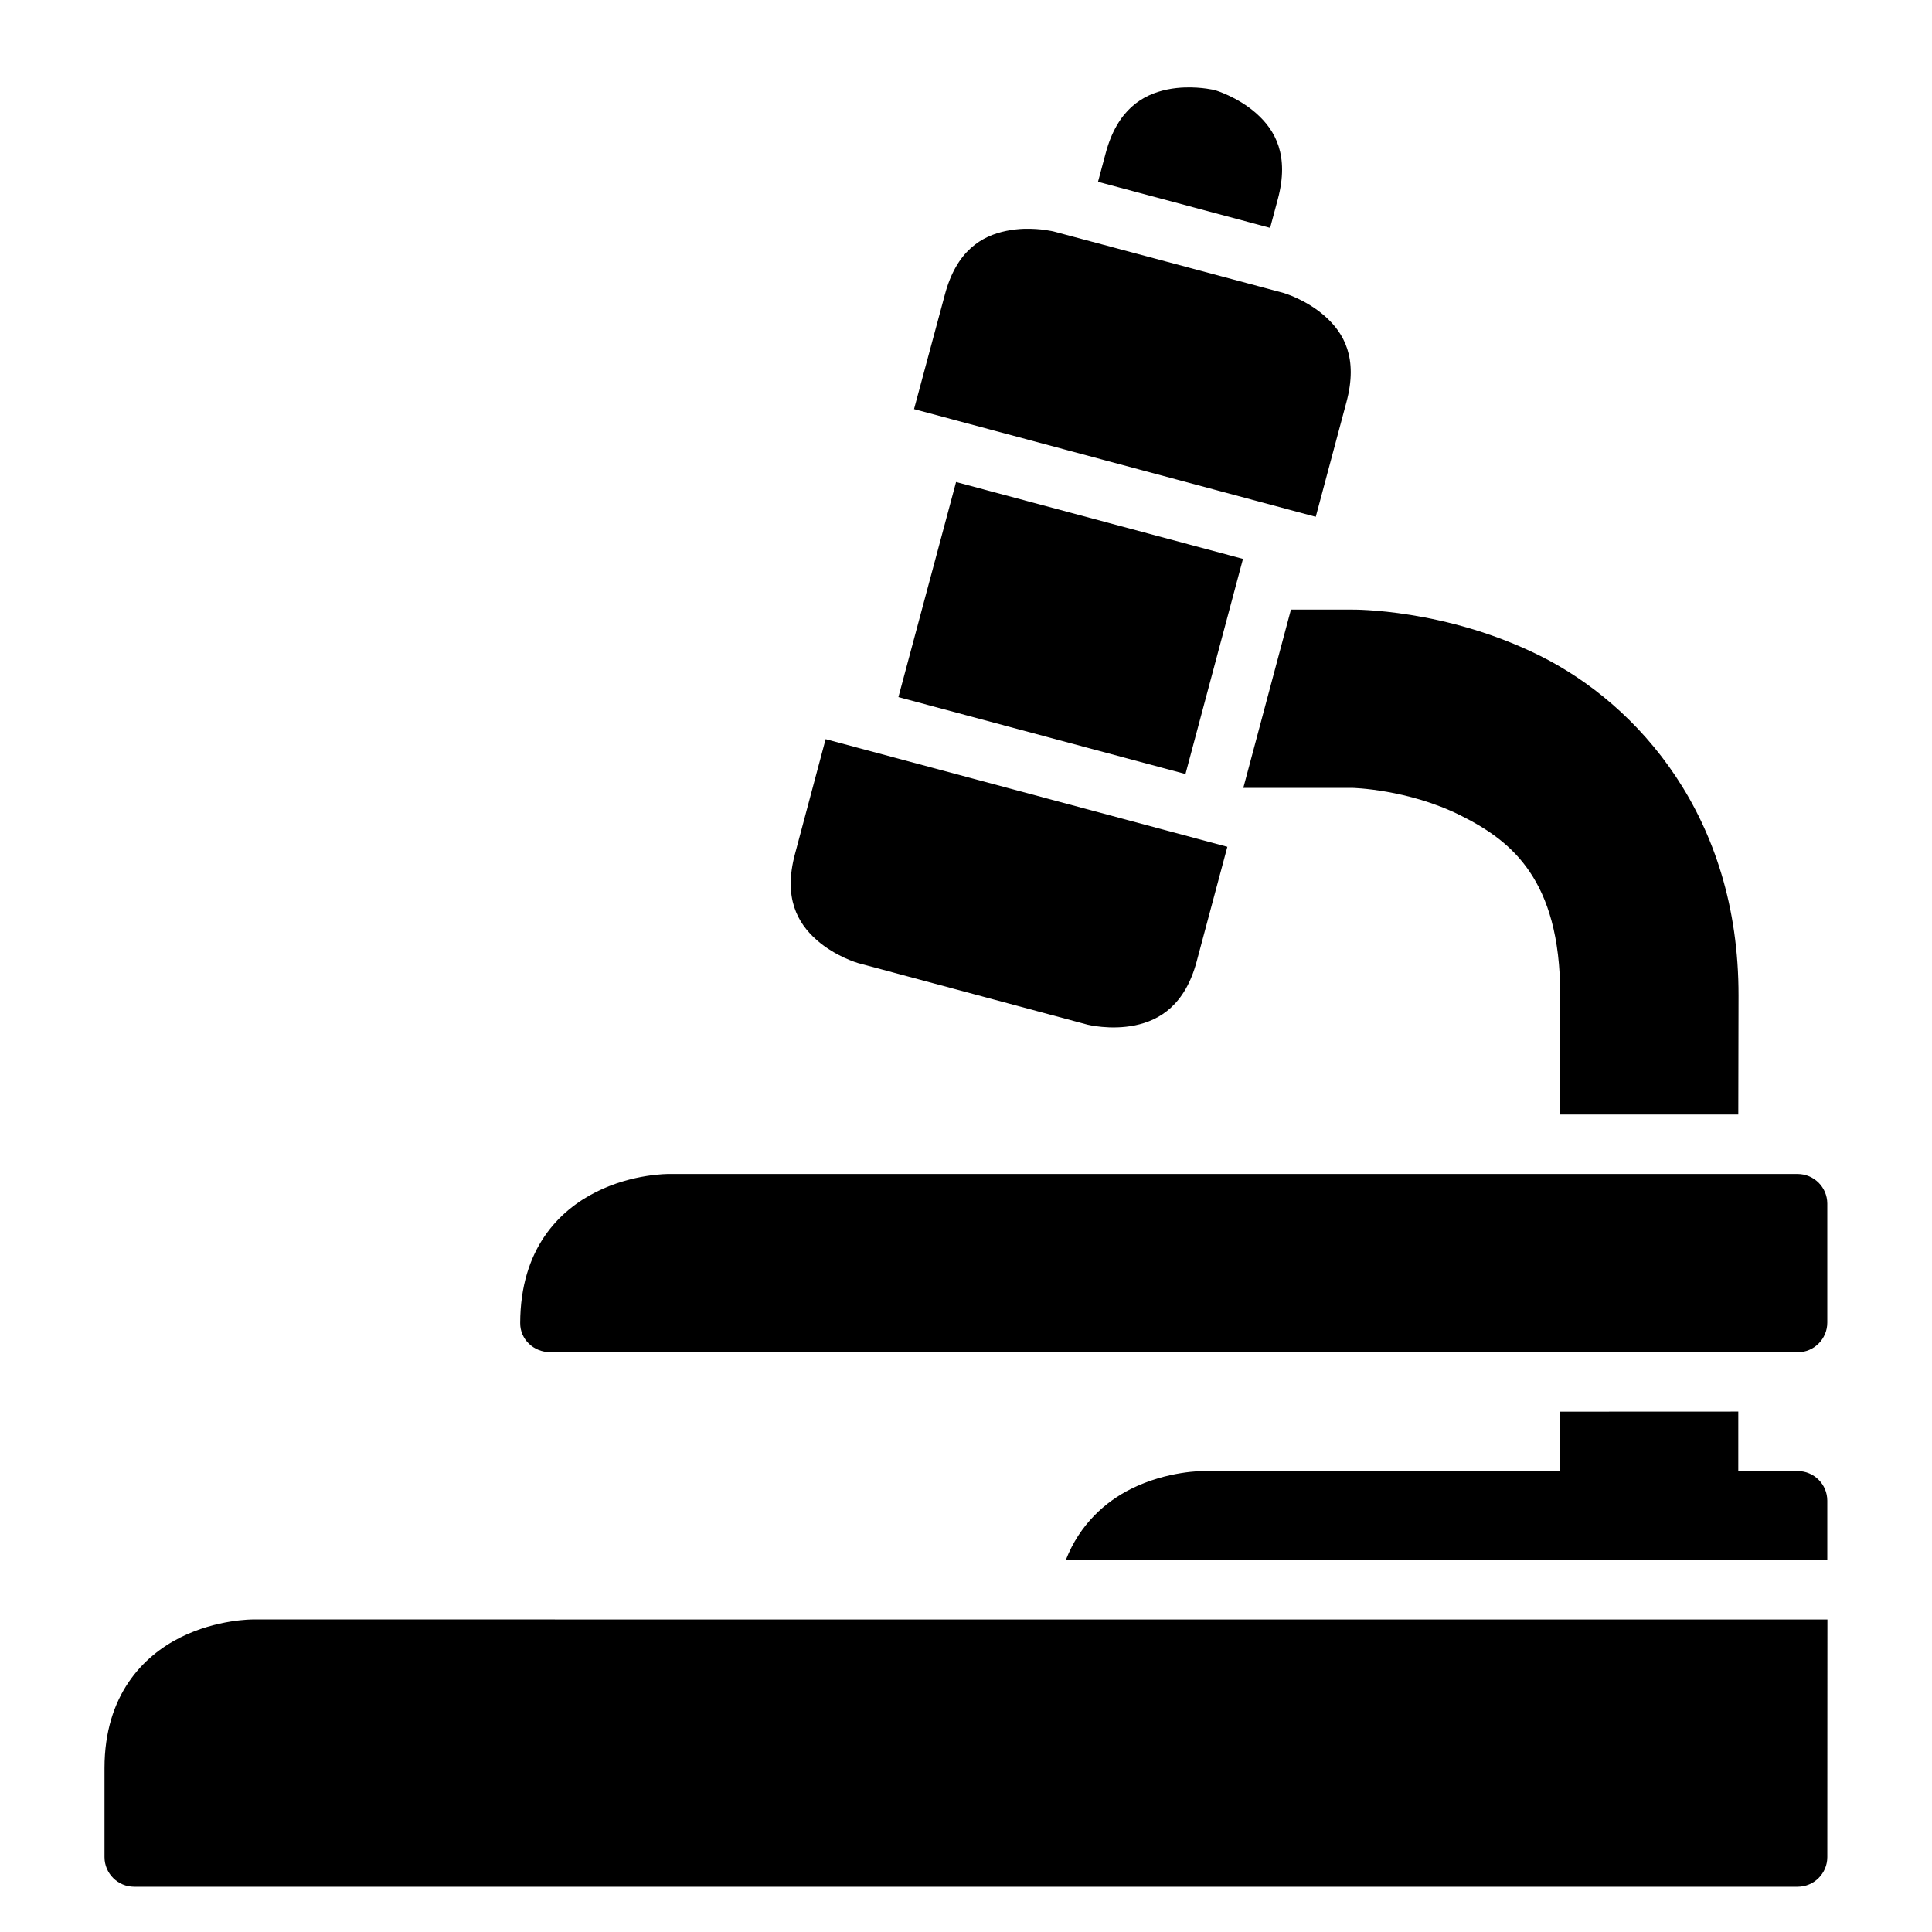 <?xml version="1.0" encoding="UTF-8"?>
<!-- Uploaded to: ICON Repo, www.svgrepo.com, Generator: ICON Repo Mixer Tools -->
<svg fill="#000000" width="800px" height="800px" version="1.1" viewBox="144 144 512 512" xmlns="http://www.w3.org/2000/svg">
 <g>
  <path d="m211.09 573.17s-9.543-0.109-19.293 4.766-20.105 15.191-20.105 34.633v23.594c0.016 4.348 3.555 7.863 7.902 7.844h440.82c4.328-0.016 7.828-3.519 7.844-7.844l0.027-62.98z"/>
  <path d="m462.99 533.84s-9.547-0.125-19.297 4.75c-6.656 3.328-13.52 9.277-17.25 18.836h201.81v-15.742c-0.012-4.332-3.512-7.828-7.84-7.844z"/>
  <path d="m458.09 167.18c4.469-0.141 7.871 0.707 7.871 0.707s5.965 1.719 10.977 6.164c5.016 4.445 8.801 11.121 5.703 22.707l-2.043 7.625-45.617-12.207 2.043-7.609c3.086-11.52 9.762-15.508 16.328-16.852 1.641-0.336 3.246-0.492 4.734-0.539z"/>
  <path d="m415.43 204.64c4.469-0.141 7.871 0.723 7.871 0.723l60.84 16.266s5.965 1.719 10.977 6.164c5.016 4.445 8.848 11.039 5.703 22.77l-8.133 30.395-106.46-28.535 8.18-30.383c3.106-11.594 9.715-15.508 16.281-16.852 1.641-0.336 3.246-0.508 4.734-0.555z"/>
  <path d="m397.37 271.74 76.031 20.371-15.238 57.012-76.074-20.387z"/>
  <path d="m362.8 339.88 106.46 28.535-8.133 30.395c-3.07 11.473-9.762 15.57-16.328 16.914-6.566 1.344-12.609-0.184-12.609-0.184l-60.84-16.328s-5.965-1.703-10.977-6.148c-5.016-4.445-8.812-11.133-5.703-22.723z"/>
  <path d="m321.26 455.12s-9.535-0.137-19.297 4.766c-9.762 4.902-20.059 15-20.109 34.746-0.016 4.352 3.586 7.691 7.934 7.707l330.62 0.031c4.352-0.016 7.859-3.555 7.844-7.906v-31.5c-0.016-4.328-3.516-7.828-7.844-7.844z"/>
  <path d="m486.11 305.55-12.621 47.246h28.844c0.059 0 14.758 0.316 28.766 7.32 7.332 3.668 13.617 7.977 18.297 14.93 4.68 6.953 8.086 16.922 8.086 32.84l-0.062 31.473h47.246l0.062-31.473c0.094-47.512-26.754-77.16-52.473-90.023-25.277-12.637-49.867-12.312-49.922-12.312z"/>
  <path d="m557.44 518.1-0.004 23.598 47.227-0.02 0.004-23.598z"/>
 </g>
</svg>